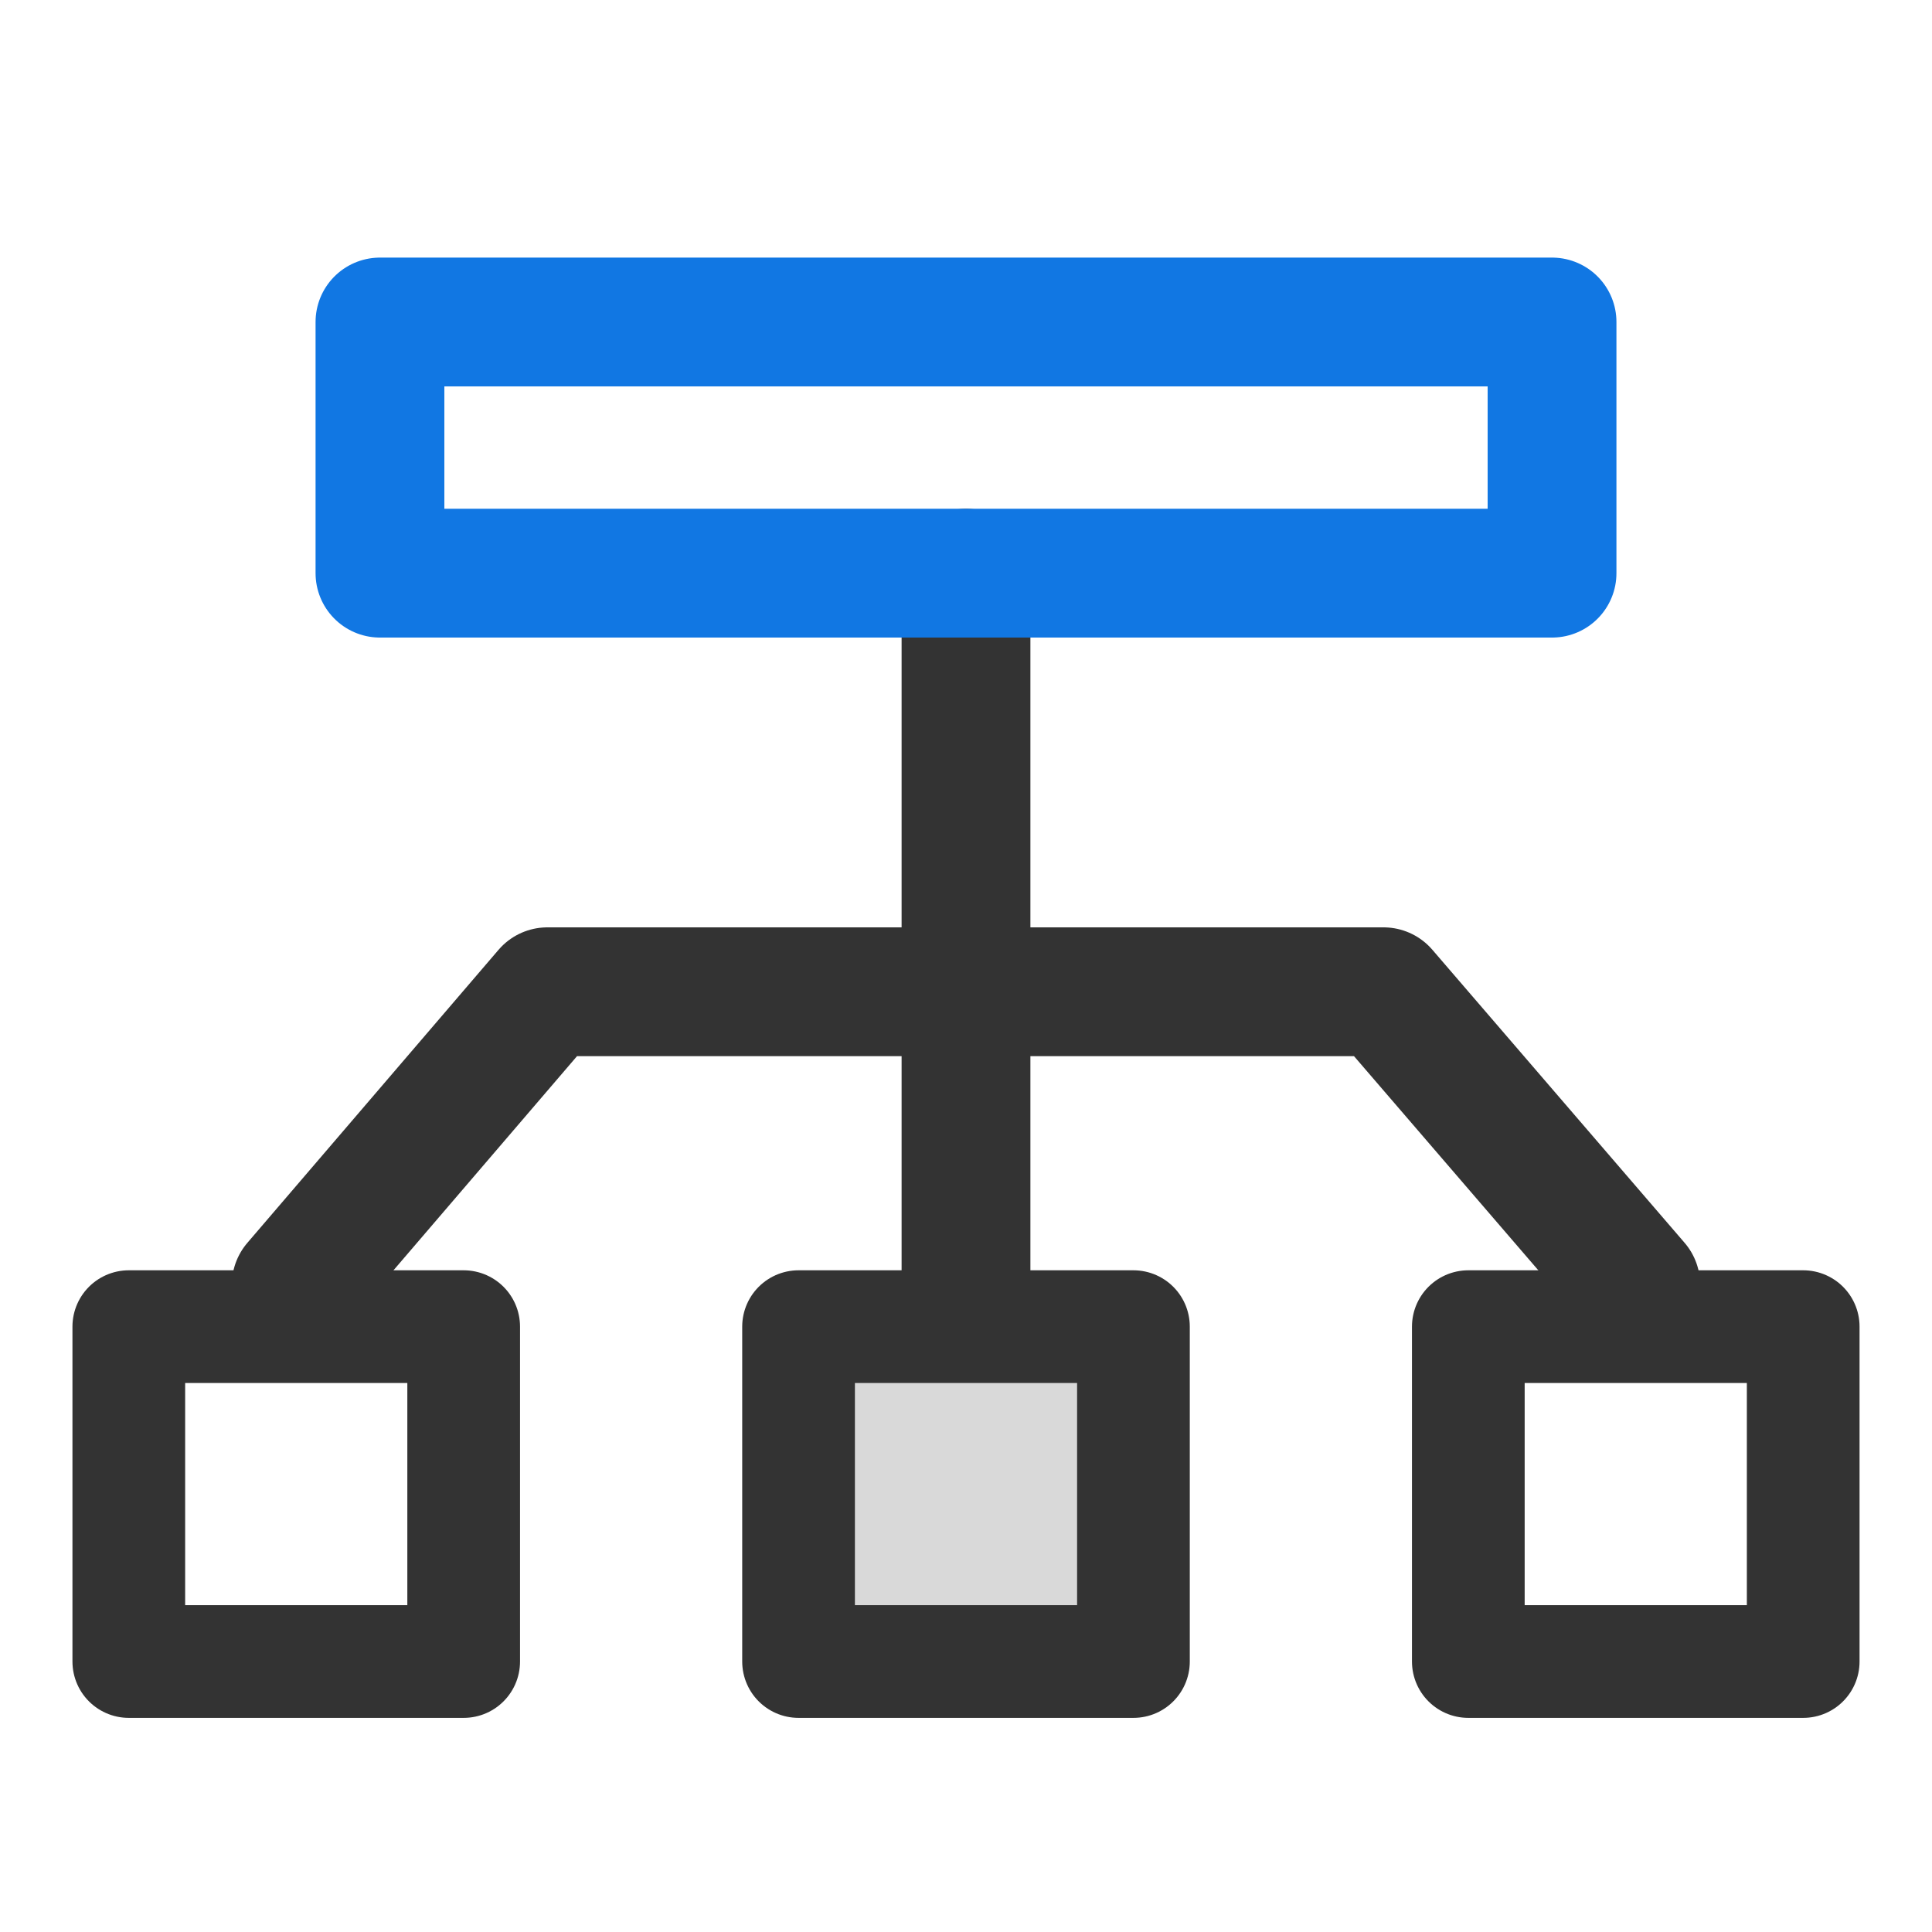 <svg width="60" height="60" viewBox="0 0 60 60" fill="none" xmlns="http://www.w3.org/2000/svg">
<path d="M30 41.2V17.8" stroke="#333333" stroke-width="4" stroke-linecap="round" stroke-linejoin="round"/>
<path d="M48.2 10H11.8V17.8H48.2V10Z" stroke="#1177E3" stroke-width="4" stroke-linecap="round" stroke-linejoin="round"/>
<path d="M9.2 39.9L17 30.8H42.967L50.8 39.9" stroke="#333333" stroke-width="4" stroke-linecap="round" stroke-linejoin="round"/>
<path d="M14.4 41.2H4V51.6H14.4V41.2Z" stroke="#333333" stroke-width="3.5" stroke-linecap="round" stroke-linejoin="round"/>
<path d="M35.2 41.2H24.8V51.6H35.2V41.2Z" fill="#D9D9D9" stroke="#333333" stroke-width="3.5" stroke-linecap="round" stroke-linejoin="round"/>
<path d="M56 41.2H45.6V51.6H56V41.2Z" stroke="#333333" stroke-width="3.5" stroke-linecap="round" stroke-linejoin="round"/>
</svg>
